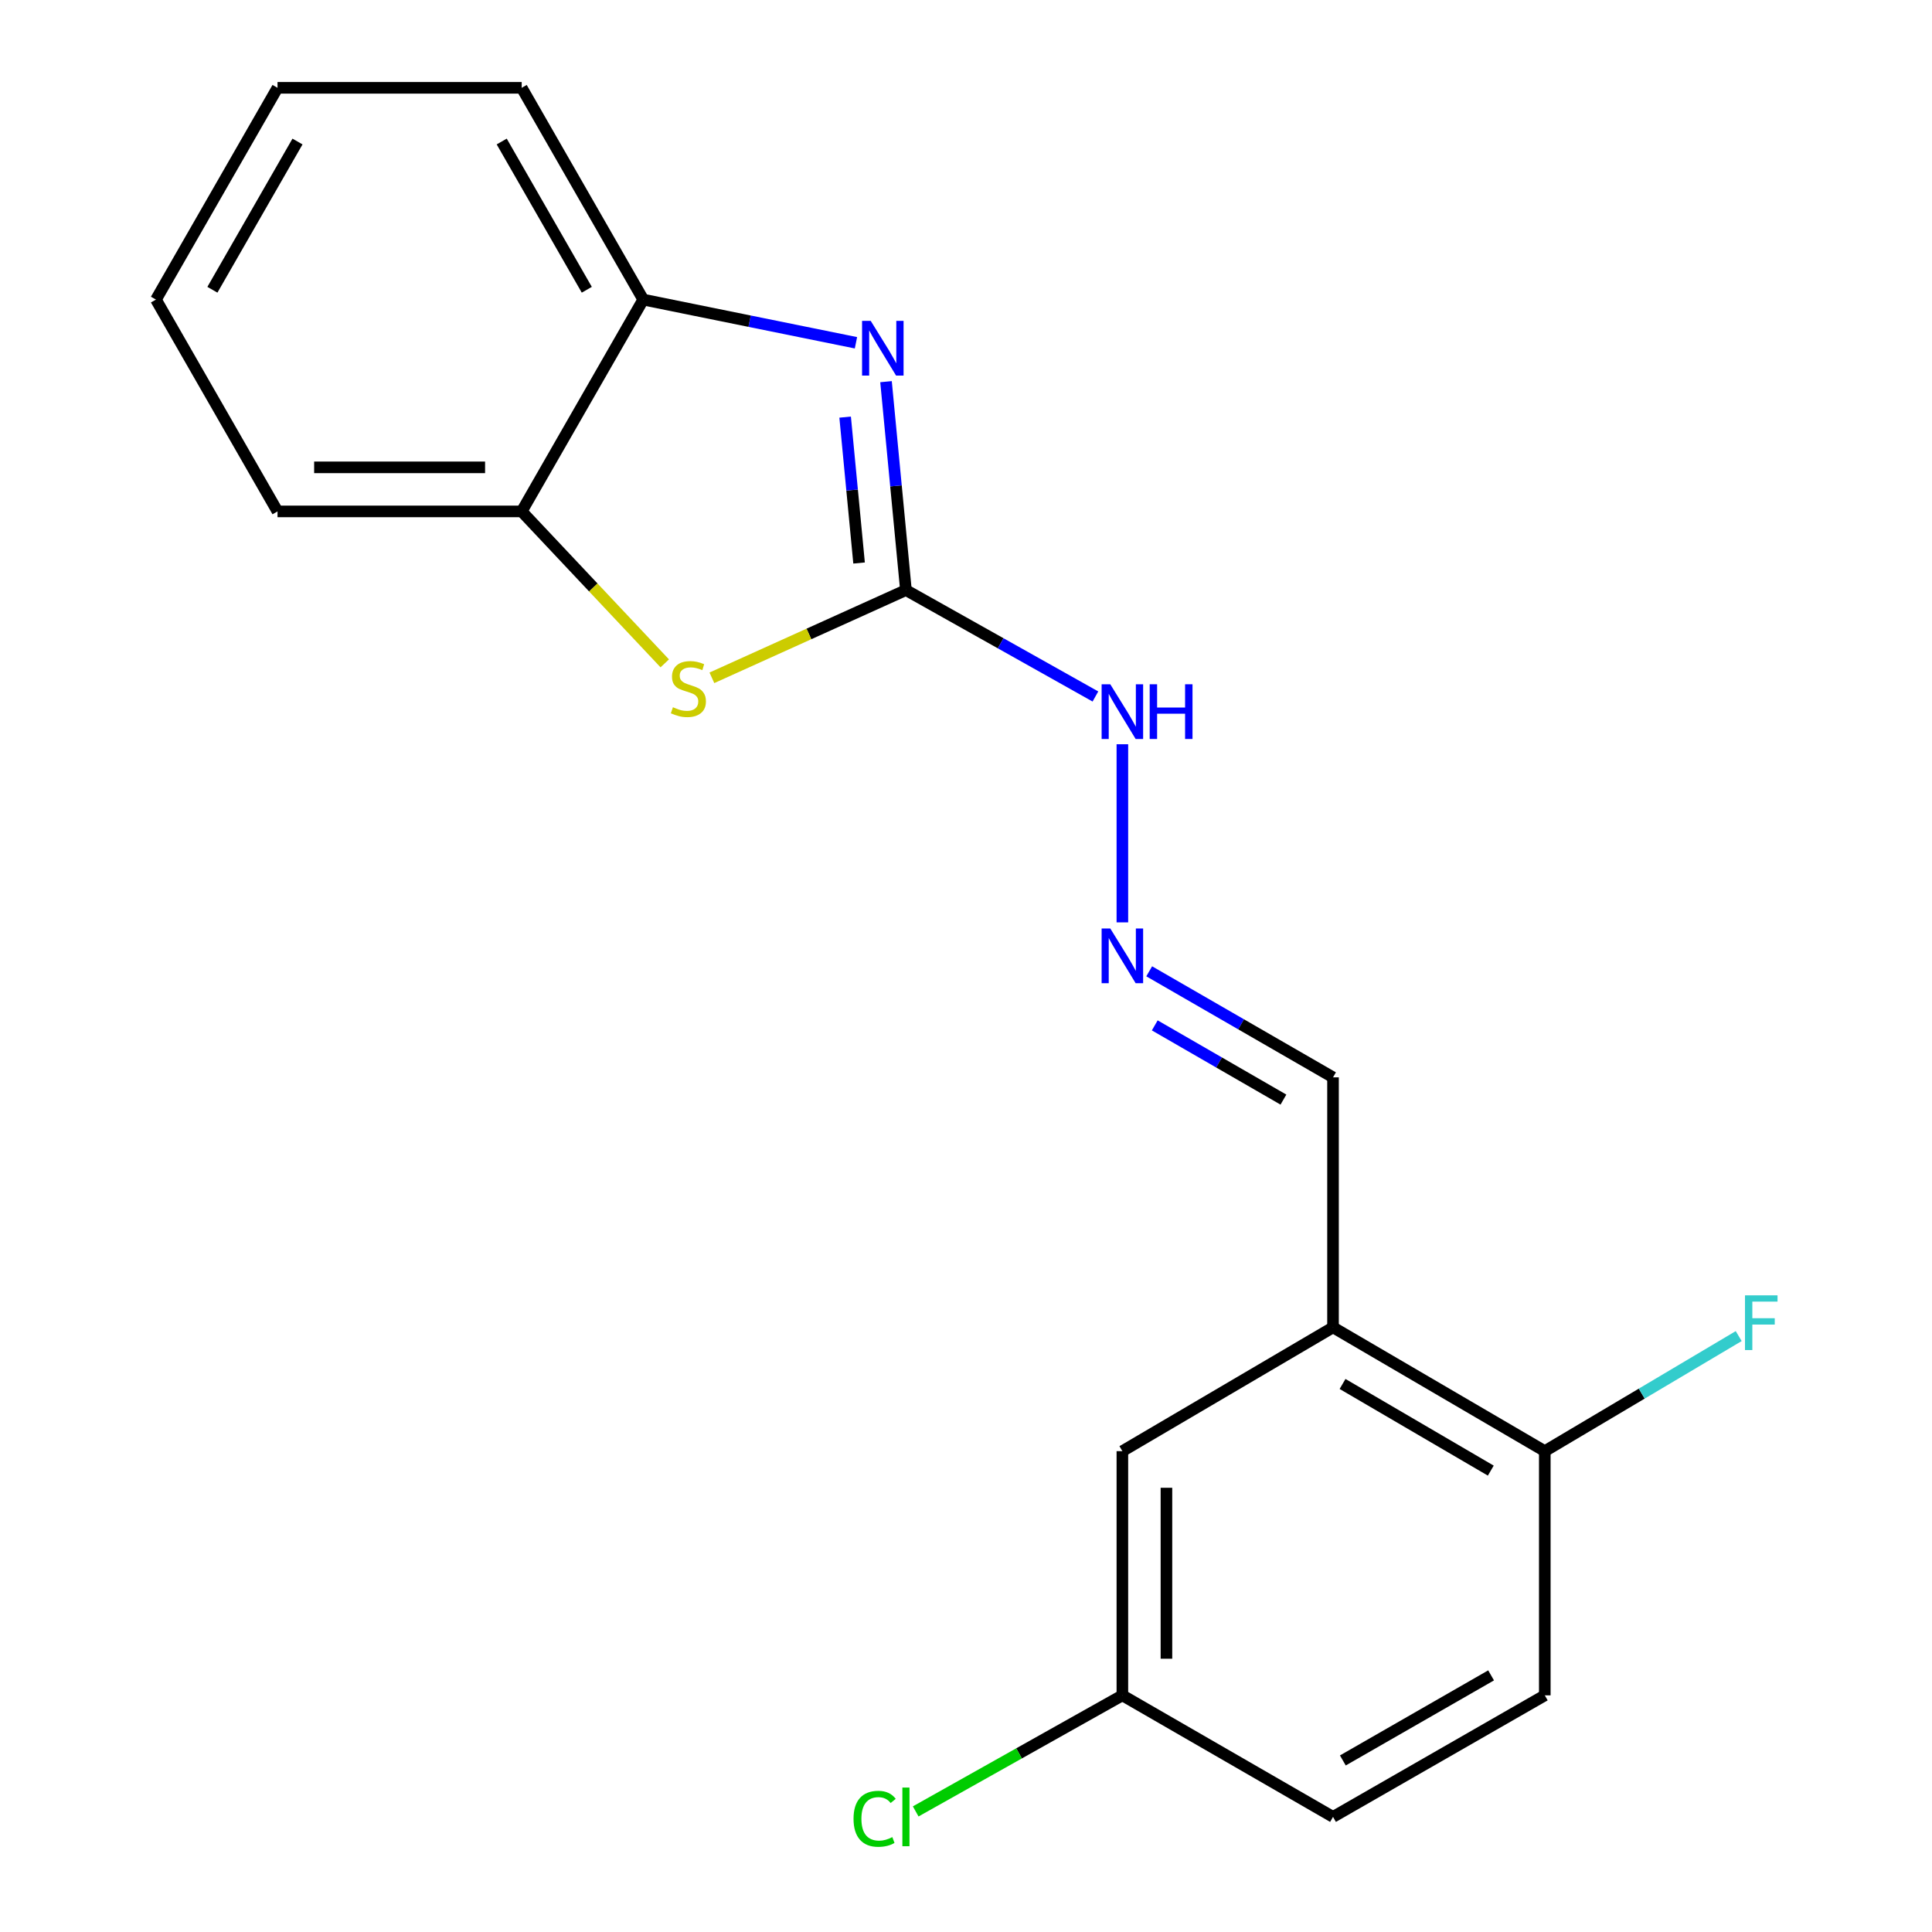 <?xml version='1.0' encoding='iso-8859-1'?>
<svg version='1.1' baseProfile='full'
              xmlns='http://www.w3.org/2000/svg'
                      xmlns:rdkit='http://www.rdkit.org/xml'
                      xmlns:xlink='http://www.w3.org/1999/xlink'
                  xml:space='preserve'
width='1000px' height='1000px' viewBox='0 0 1000 1000'>
<!-- END OF HEADER -->
<rect style='opacity:1.0;fill:#FFFFFF;stroke:none' width='1000' height='1000' x='0' y='0'> </rect>
<path class='bond-0' d='M 468.907,305.428 L 463.753,251.487' style='fill:none;fill-rule:evenodd;stroke:#000000;stroke-width:6px;stroke-linecap:butt;stroke-linejoin:miter;stroke-opacity:1' />
<path class='bond-0' d='M 463.753,251.487 L 458.599,197.547' style='fill:none;fill-rule:evenodd;stroke:#0000FF;stroke-width:6px;stroke-linecap:butt;stroke-linejoin:miter;stroke-opacity:1' />
<path class='bond-0' d='M 444.657,291.415 L 441.049,253.657' style='fill:none;fill-rule:evenodd;stroke:#000000;stroke-width:6px;stroke-linecap:butt;stroke-linejoin:miter;stroke-opacity:1' />
<path class='bond-0' d='M 441.049,253.657 L 437.442,215.898' style='fill:none;fill-rule:evenodd;stroke:#0000FF;stroke-width:6px;stroke-linecap:butt;stroke-linejoin:miter;stroke-opacity:1' />
<path class='bond-1' d='M 468.907,305.428 L 418.69,328.132' style='fill:none;fill-rule:evenodd;stroke:#000000;stroke-width:6px;stroke-linecap:butt;stroke-linejoin:miter;stroke-opacity:1' />
<path class='bond-1' d='M 418.69,328.132 L 368.474,350.836' style='fill:none;fill-rule:evenodd;stroke:#CCCC00;stroke-width:6px;stroke-linecap:butt;stroke-linejoin:miter;stroke-opacity:1' />
<path class='bond-6' d='M 468.907,305.428 L 517.947,332.965' style='fill:none;fill-rule:evenodd;stroke:#000000;stroke-width:6px;stroke-linecap:butt;stroke-linejoin:miter;stroke-opacity:1' />
<path class='bond-6' d='M 517.947,332.965 L 566.987,360.502' style='fill:none;fill-rule:evenodd;stroke:#0000FF;stroke-width:6px;stroke-linecap:butt;stroke-linejoin:miter;stroke-opacity:1' />
<path class='bond-2' d='M 443.042,177.42 L 387.991,166.244' style='fill:none;fill-rule:evenodd;stroke:#0000FF;stroke-width:6px;stroke-linecap:butt;stroke-linejoin:miter;stroke-opacity:1' />
<path class='bond-2' d='M 387.991,166.244 L 332.94,155.067' style='fill:none;fill-rule:evenodd;stroke:#000000;stroke-width:6px;stroke-linecap:butt;stroke-linejoin:miter;stroke-opacity:1' />
<path class='bond-4' d='M 344.078,343.352 L 307.054,304.028' style='fill:none;fill-rule:evenodd;stroke:#CCCC00;stroke-width:6px;stroke-linecap:butt;stroke-linejoin:miter;stroke-opacity:1' />
<path class='bond-4' d='M 307.054,304.028 L 270.031,264.705' style='fill:none;fill-rule:evenodd;stroke:#000000;stroke-width:6px;stroke-linecap:butt;stroke-linejoin:miter;stroke-opacity:1' />
<path class='bond-15' d='M 332.94,155.067 L 270.031,45.455' style='fill:none;fill-rule:evenodd;stroke:#000000;stroke-width:6px;stroke-linecap:butt;stroke-linejoin:miter;stroke-opacity:1' />
<path class='bond-15' d='M 303.723,149.978 L 259.687,73.249' style='fill:none;fill-rule:evenodd;stroke:#000000;stroke-width:6px;stroke-linecap:butt;stroke-linejoin:miter;stroke-opacity:1' />
<path class='bond-19' d='M 332.94,155.067 L 270.031,264.705' style='fill:none;fill-rule:evenodd;stroke:#000000;stroke-width:6px;stroke-linecap:butt;stroke-linejoin:miter;stroke-opacity:1' />
<path class='bond-3' d='M 689.969,687.037 L 689.969,557.634' style='fill:none;fill-rule:evenodd;stroke:#000000;stroke-width:6px;stroke-linecap:butt;stroke-linejoin:miter;stroke-opacity:1' />
<path class='bond-7' d='M 689.969,687.037 L 799.581,751.112' style='fill:none;fill-rule:evenodd;stroke:#000000;stroke-width:6px;stroke-linecap:butt;stroke-linejoin:miter;stroke-opacity:1' />
<path class='bond-7' d='M 694.901,716.338 L 771.63,761.19' style='fill:none;fill-rule:evenodd;stroke:#000000;stroke-width:6px;stroke-linecap:butt;stroke-linejoin:miter;stroke-opacity:1' />
<path class='bond-8' d='M 689.969,687.037 L 580.939,751.112' style='fill:none;fill-rule:evenodd;stroke:#000000;stroke-width:6px;stroke-linecap:butt;stroke-linejoin:miter;stroke-opacity:1' />
<path class='bond-16' d='M 270.031,264.705 L 143.643,264.705' style='fill:none;fill-rule:evenodd;stroke:#000000;stroke-width:6px;stroke-linecap:butt;stroke-linejoin:miter;stroke-opacity:1' />
<path class='bond-16' d='M 251.073,241.898 L 162.601,241.898' style='fill:none;fill-rule:evenodd;stroke:#000000;stroke-width:6px;stroke-linecap:butt;stroke-linejoin:miter;stroke-opacity:1' />
<path class='bond-5' d='M 580.939,477.417 L 580.939,385.224' style='fill:none;fill-rule:evenodd;stroke:#0000FF;stroke-width:6px;stroke-linecap:butt;stroke-linejoin:miter;stroke-opacity:1' />
<path class='bond-9' d='M 594.826,502.748 L 642.397,530.191' style='fill:none;fill-rule:evenodd;stroke:#0000FF;stroke-width:6px;stroke-linecap:butt;stroke-linejoin:miter;stroke-opacity:1' />
<path class='bond-9' d='M 642.397,530.191 L 689.969,557.634' style='fill:none;fill-rule:evenodd;stroke:#000000;stroke-width:6px;stroke-linecap:butt;stroke-linejoin:miter;stroke-opacity:1' />
<path class='bond-9' d='M 597.701,530.736 L 631.001,549.946' style='fill:none;fill-rule:evenodd;stroke:#0000FF;stroke-width:6px;stroke-linecap:butt;stroke-linejoin:miter;stroke-opacity:1' />
<path class='bond-9' d='M 631.001,549.946 L 664.301,569.156' style='fill:none;fill-rule:evenodd;stroke:#000000;stroke-width:6px;stroke-linecap:butt;stroke-linejoin:miter;stroke-opacity:1' />
<path class='bond-10' d='M 799.581,751.112 L 799.581,877.513' style='fill:none;fill-rule:evenodd;stroke:#000000;stroke-width:6px;stroke-linecap:butt;stroke-linejoin:miter;stroke-opacity:1' />
<path class='bond-12' d='M 799.581,751.112 L 849.765,721.335' style='fill:none;fill-rule:evenodd;stroke:#000000;stroke-width:6px;stroke-linecap:butt;stroke-linejoin:miter;stroke-opacity:1' />
<path class='bond-12' d='M 849.765,721.335 L 899.949,691.558' style='fill:none;fill-rule:evenodd;stroke:#33CCCC;stroke-width:6px;stroke-linecap:butt;stroke-linejoin:miter;stroke-opacity:1' />
<path class='bond-11' d='M 580.939,751.112 L 580.939,877.513' style='fill:none;fill-rule:evenodd;stroke:#000000;stroke-width:6px;stroke-linecap:butt;stroke-linejoin:miter;stroke-opacity:1' />
<path class='bond-11' d='M 603.746,770.072 L 603.746,858.552' style='fill:none;fill-rule:evenodd;stroke:#000000;stroke-width:6px;stroke-linecap:butt;stroke-linejoin:miter;stroke-opacity:1' />
<path class='bond-21' d='M 799.581,877.513 L 689.969,940.422' style='fill:none;fill-rule:evenodd;stroke:#000000;stroke-width:6px;stroke-linecap:butt;stroke-linejoin:miter;stroke-opacity:1' />
<path class='bond-21' d='M 771.787,867.168 L 695.058,911.205' style='fill:none;fill-rule:evenodd;stroke:#000000;stroke-width:6px;stroke-linecap:butt;stroke-linejoin:miter;stroke-opacity:1' />
<path class='bond-13' d='M 580.939,877.513 L 689.969,940.422' style='fill:none;fill-rule:evenodd;stroke:#000000;stroke-width:6px;stroke-linecap:butt;stroke-linejoin:miter;stroke-opacity:1' />
<path class='bond-14' d='M 580.939,877.513 L 527.449,907.549' style='fill:none;fill-rule:evenodd;stroke:#000000;stroke-width:6px;stroke-linecap:butt;stroke-linejoin:miter;stroke-opacity:1' />
<path class='bond-14' d='M 527.449,907.549 L 473.959,937.585' style='fill:none;fill-rule:evenodd;stroke:#00CC00;stroke-width:6px;stroke-linecap:butt;stroke-linejoin:miter;stroke-opacity:1' />
<path class='bond-17' d='M 270.031,45.455 L 143.643,45.455' style='fill:none;fill-rule:evenodd;stroke:#000000;stroke-width:6px;stroke-linecap:butt;stroke-linejoin:miter;stroke-opacity:1' />
<path class='bond-18' d='M 143.643,264.705 L 80.721,155.067' style='fill:none;fill-rule:evenodd;stroke:#000000;stroke-width:6px;stroke-linecap:butt;stroke-linejoin:miter;stroke-opacity:1' />
<path class='bond-20' d='M 143.643,45.455 L 80.721,155.067' style='fill:none;fill-rule:evenodd;stroke:#000000;stroke-width:6px;stroke-linecap:butt;stroke-linejoin:miter;stroke-opacity:1' />
<path class='bond-20' d='M 153.984,73.251 L 109.939,149.979' style='fill:none;fill-rule:evenodd;stroke:#000000;stroke-width:6px;stroke-linecap:butt;stroke-linejoin:miter;stroke-opacity:1' />
<path  class='atom-1' d='M 450.686 166.083
L 459.966 181.083
Q 460.886 182.563, 462.366 185.243
Q 463.846 187.923, 463.926 188.083
L 463.926 166.083
L 467.686 166.083
L 467.686 194.403
L 463.806 194.403
L 453.846 178.003
Q 452.686 176.083, 451.446 173.883
Q 450.246 171.683, 449.886 171.003
L 449.886 194.403
L 446.206 194.403
L 446.206 166.083
L 450.686 166.083
' fill='#0000FF'/>
<path  class='atom-2' d='M 348.304 366.058
Q 348.624 366.178, 349.944 366.738
Q 351.264 367.298, 352.704 367.658
Q 354.184 367.978, 355.624 367.978
Q 358.304 367.978, 359.864 366.698
Q 361.424 365.378, 361.424 363.098
Q 361.424 361.538, 360.624 360.578
Q 359.864 359.618, 358.664 359.098
Q 357.464 358.578, 355.464 357.978
Q 352.944 357.218, 351.424 356.498
Q 349.944 355.778, 348.864 354.258
Q 347.824 352.738, 347.824 350.178
Q 347.824 346.618, 350.224 344.418
Q 352.664 342.218, 357.464 342.218
Q 360.744 342.218, 364.464 343.778
L 363.544 346.858
Q 360.144 345.458, 357.584 345.458
Q 354.824 345.458, 353.304 346.618
Q 351.784 347.738, 351.824 349.698
Q 351.824 351.218, 352.584 352.138
Q 353.384 353.058, 354.504 353.578
Q 355.664 354.098, 357.584 354.698
Q 360.144 355.498, 361.664 356.298
Q 363.184 357.098, 364.264 358.738
Q 365.384 360.338, 365.384 363.098
Q 365.384 367.018, 362.744 369.138
Q 360.144 371.218, 355.784 371.218
Q 353.264 371.218, 351.344 370.658
Q 349.464 370.138, 347.224 369.218
L 348.304 366.058
' fill='#CCCC00'/>
<path  class='atom-6' d='M 574.679 480.577
L 583.959 495.577
Q 584.879 497.057, 586.359 499.737
Q 587.839 502.417, 587.919 502.577
L 587.919 480.577
L 591.679 480.577
L 591.679 508.897
L 587.799 508.897
L 577.839 492.497
Q 576.679 490.577, 575.439 488.377
Q 574.239 486.177, 573.879 485.497
L 573.879 508.897
L 570.199 508.897
L 570.199 480.577
L 574.679 480.577
' fill='#0000FF'/>
<path  class='atom-7' d='M 574.679 354.176
L 583.959 369.176
Q 584.879 370.656, 586.359 373.336
Q 587.839 376.016, 587.919 376.176
L 587.919 354.176
L 591.679 354.176
L 591.679 382.496
L 587.799 382.496
L 577.839 366.096
Q 576.679 364.176, 575.439 361.976
Q 574.239 359.776, 573.879 359.096
L 573.879 382.496
L 570.199 382.496
L 570.199 354.176
L 574.679 354.176
' fill='#0000FF'/>
<path  class='atom-7' d='M 595.079 354.176
L 598.919 354.176
L 598.919 366.216
L 613.399 366.216
L 613.399 354.176
L 617.239 354.176
L 617.239 382.496
L 613.399 382.496
L 613.399 369.416
L 598.919 369.416
L 598.919 382.496
L 595.079 382.496
L 595.079 354.176
' fill='#0000FF'/>
<path  class='atom-13' d='M 903.206 670.47
L 920.046 670.47
L 920.046 673.71
L 907.006 673.71
L 907.006 682.31
L 918.606 682.31
L 918.606 685.59
L 907.006 685.59
L 907.006 698.79
L 903.206 698.79
L 903.206 670.47
' fill='#33CCCC'/>
<path  class='atom-15' d='M 441.787 941.402
Q 441.787 934.362, 445.067 930.682
Q 448.387 926.962, 454.667 926.962
Q 460.507 926.962, 463.627 931.082
L 460.987 933.242
Q 458.707 930.242, 454.667 930.242
Q 450.387 930.242, 448.107 933.122
Q 445.867 935.962, 445.867 941.402
Q 445.867 947.002, 448.187 949.882
Q 450.547 952.762, 455.107 952.762
Q 458.227 952.762, 461.867 950.882
L 462.987 953.882
Q 461.507 954.842, 459.267 955.402
Q 457.027 955.962, 454.547 955.962
Q 448.387 955.962, 445.067 952.202
Q 441.787 948.442, 441.787 941.402
' fill='#00CC00'/>
<path  class='atom-15' d='M 467.067 925.242
L 470.747 925.242
L 470.747 955.602
L 467.067 955.602
L 467.067 925.242
' fill='#00CC00'/>
</svg>
